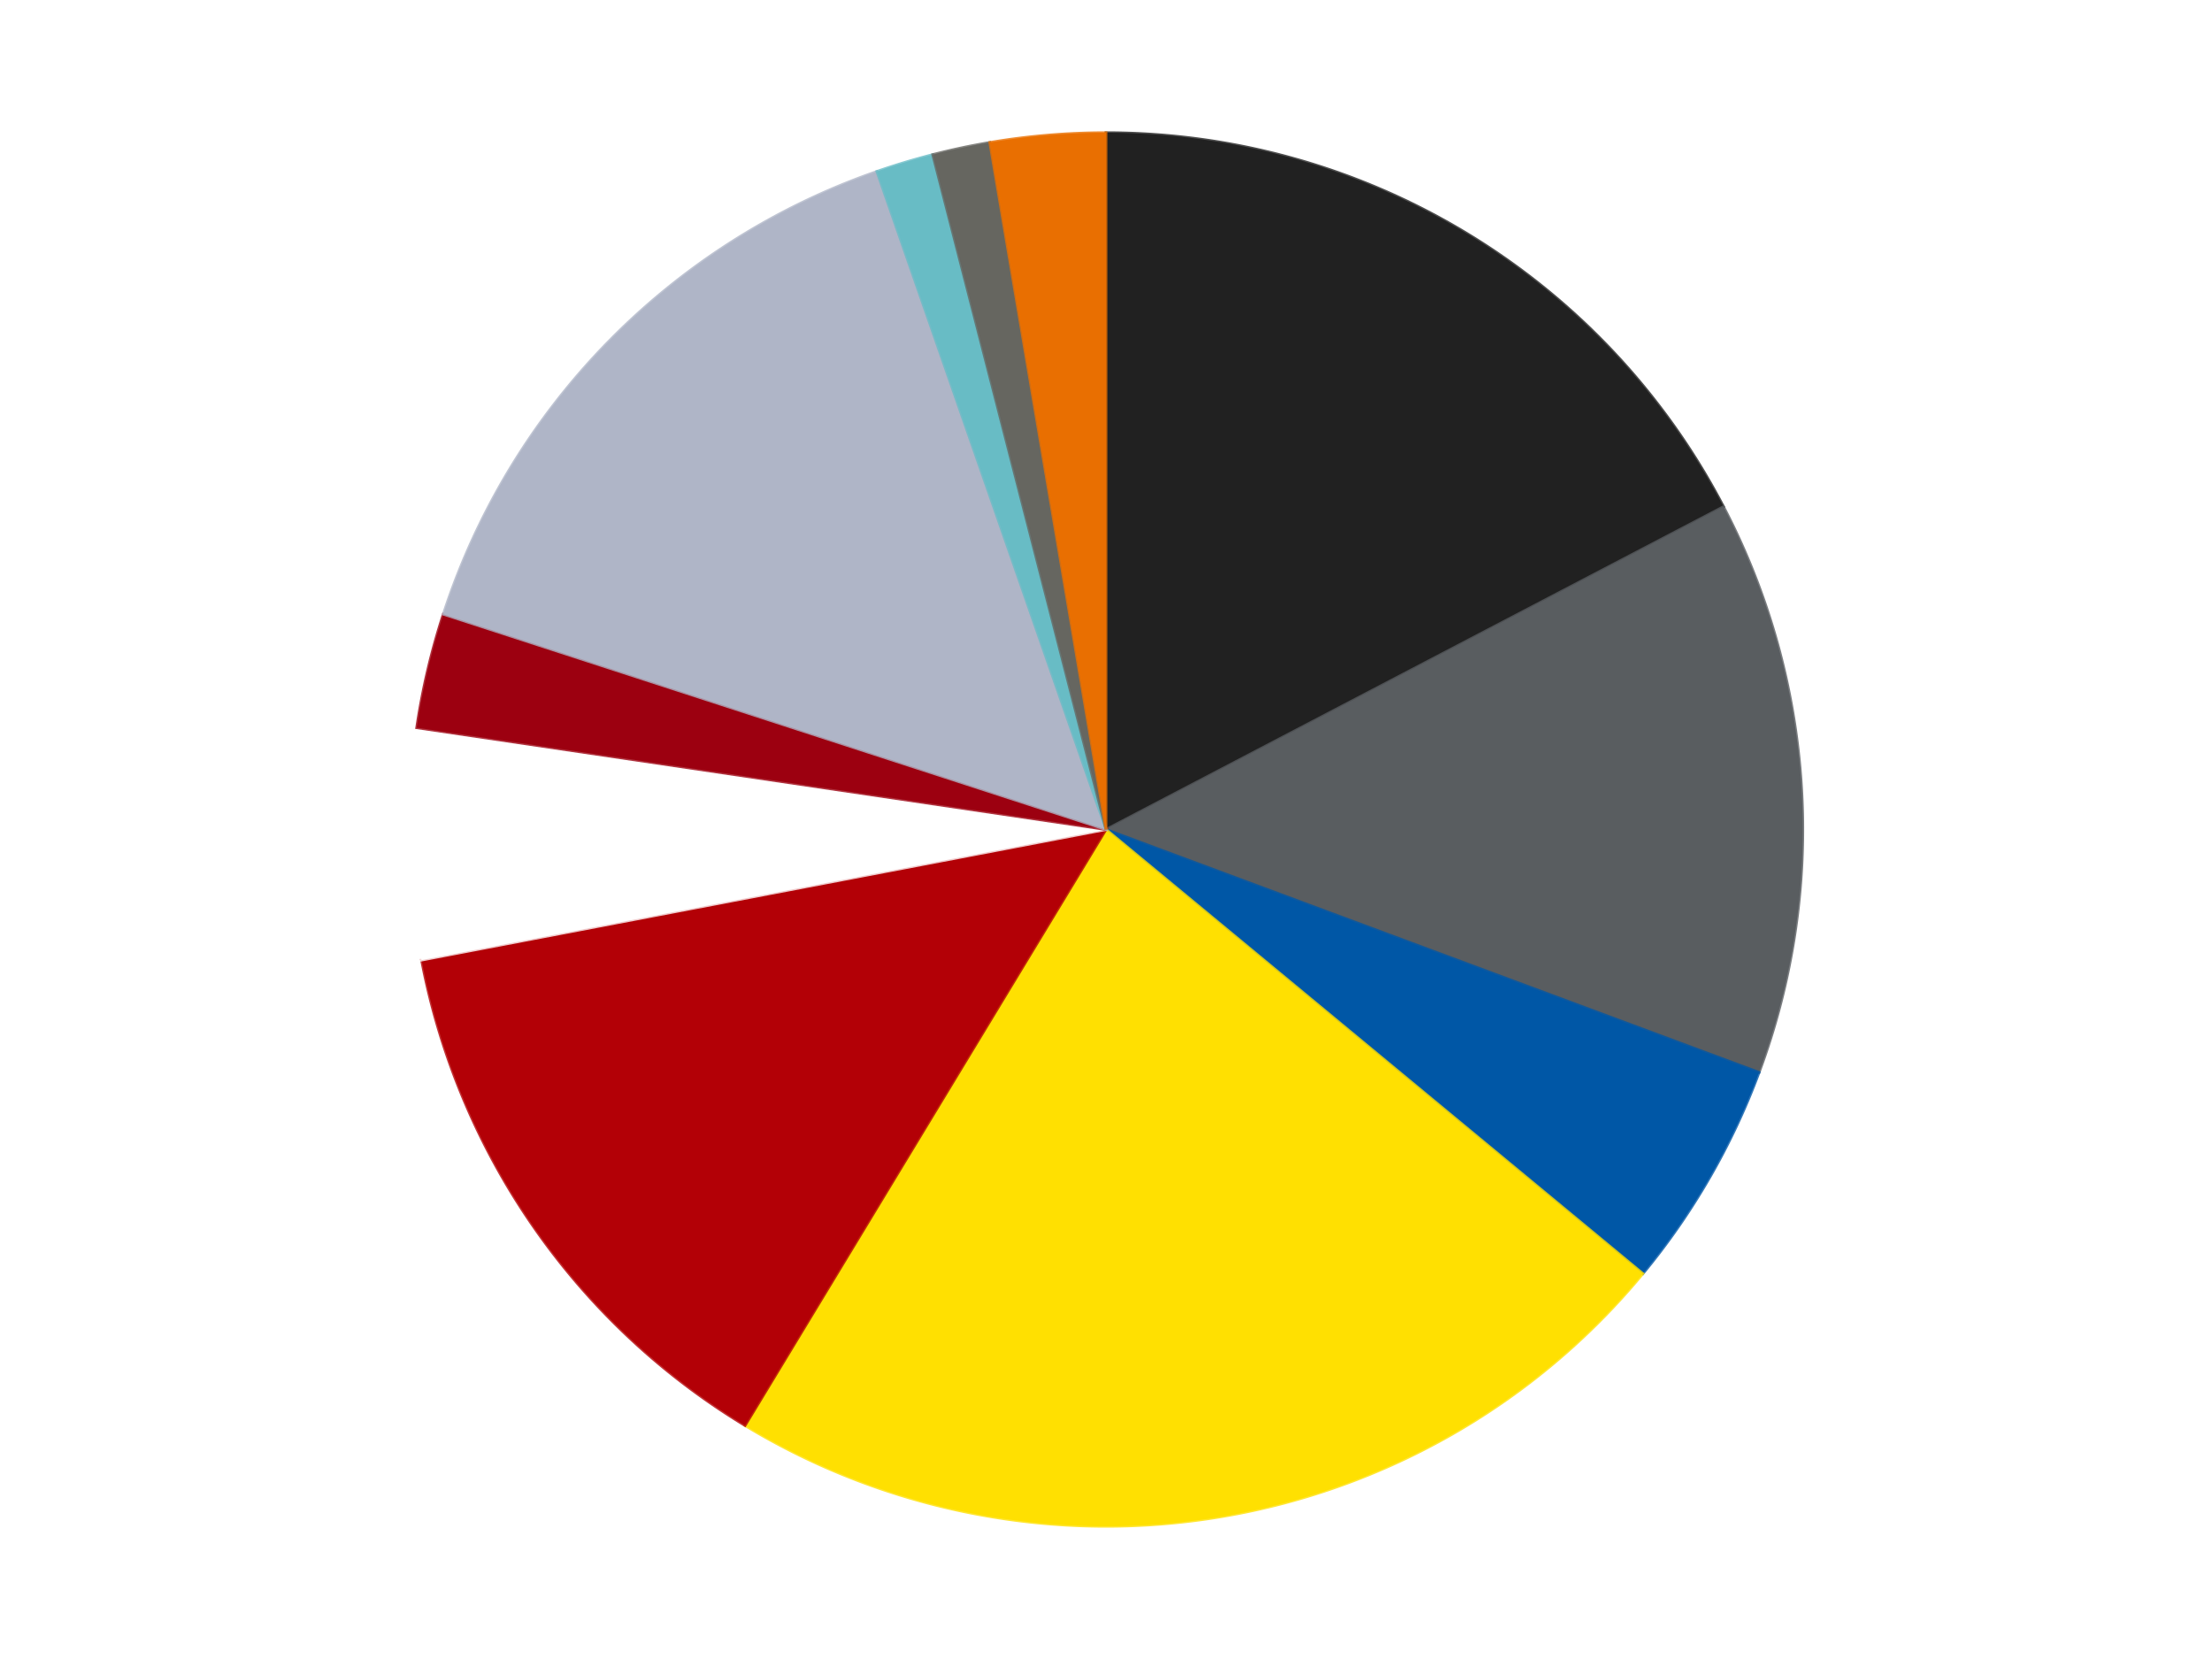<?xml version='1.0' encoding='utf-8'?>
<svg xmlns="http://www.w3.org/2000/svg" xmlns:xlink="http://www.w3.org/1999/xlink" id="chart-71093e40-a075-4637-9dbb-dfb243ed298f" class="pygal-chart" viewBox="0 0 800 600"><!--Generated with pygal 3.0.4 (lxml) ©Kozea 2012-2016 on 2024-07-01--><!--http://pygal.org--><!--http://github.com/Kozea/pygal--><defs><style type="text/css">#chart-71093e40-a075-4637-9dbb-dfb243ed298f{-webkit-user-select:none;-webkit-font-smoothing:antialiased;font-family:Consolas,"Liberation Mono",Menlo,Courier,monospace}#chart-71093e40-a075-4637-9dbb-dfb243ed298f .title{font-family:Consolas,"Liberation Mono",Menlo,Courier,monospace;font-size:16px}#chart-71093e40-a075-4637-9dbb-dfb243ed298f .legends .legend text{font-family:Consolas,"Liberation Mono",Menlo,Courier,monospace;font-size:14px}#chart-71093e40-a075-4637-9dbb-dfb243ed298f .axis text{font-family:Consolas,"Liberation Mono",Menlo,Courier,monospace;font-size:10px}#chart-71093e40-a075-4637-9dbb-dfb243ed298f .axis text.major{font-family:Consolas,"Liberation Mono",Menlo,Courier,monospace;font-size:10px}#chart-71093e40-a075-4637-9dbb-dfb243ed298f .text-overlay text.value{font-family:Consolas,"Liberation Mono",Menlo,Courier,monospace;font-size:16px}#chart-71093e40-a075-4637-9dbb-dfb243ed298f .text-overlay text.label{font-family:Consolas,"Liberation Mono",Menlo,Courier,monospace;font-size:10px}#chart-71093e40-a075-4637-9dbb-dfb243ed298f .tooltip{font-family:Consolas,"Liberation Mono",Menlo,Courier,monospace;font-size:14px}#chart-71093e40-a075-4637-9dbb-dfb243ed298f text.no_data{font-family:Consolas,"Liberation Mono",Menlo,Courier,monospace;font-size:64px}
#chart-71093e40-a075-4637-9dbb-dfb243ed298f{background-color:transparent}#chart-71093e40-a075-4637-9dbb-dfb243ed298f path,#chart-71093e40-a075-4637-9dbb-dfb243ed298f line,#chart-71093e40-a075-4637-9dbb-dfb243ed298f rect,#chart-71093e40-a075-4637-9dbb-dfb243ed298f circle{-webkit-transition:150ms;-moz-transition:150ms;transition:150ms}#chart-71093e40-a075-4637-9dbb-dfb243ed298f .graph &gt; .background{fill:transparent}#chart-71093e40-a075-4637-9dbb-dfb243ed298f .plot &gt; .background{fill:transparent}#chart-71093e40-a075-4637-9dbb-dfb243ed298f .graph{fill:rgba(0,0,0,.87)}#chart-71093e40-a075-4637-9dbb-dfb243ed298f text.no_data{fill:rgba(0,0,0,1)}#chart-71093e40-a075-4637-9dbb-dfb243ed298f .title{fill:rgba(0,0,0,1)}#chart-71093e40-a075-4637-9dbb-dfb243ed298f .legends .legend text{fill:rgba(0,0,0,.87)}#chart-71093e40-a075-4637-9dbb-dfb243ed298f .legends .legend:hover text{fill:rgba(0,0,0,1)}#chart-71093e40-a075-4637-9dbb-dfb243ed298f .axis .line{stroke:rgba(0,0,0,1)}#chart-71093e40-a075-4637-9dbb-dfb243ed298f .axis .guide.line{stroke:rgba(0,0,0,.54)}#chart-71093e40-a075-4637-9dbb-dfb243ed298f .axis .major.line{stroke:rgba(0,0,0,.87)}#chart-71093e40-a075-4637-9dbb-dfb243ed298f .axis text.major{fill:rgba(0,0,0,1)}#chart-71093e40-a075-4637-9dbb-dfb243ed298f .axis.y .guides:hover .guide.line,#chart-71093e40-a075-4637-9dbb-dfb243ed298f .line-graph .axis.x .guides:hover .guide.line,#chart-71093e40-a075-4637-9dbb-dfb243ed298f .stackedline-graph .axis.x .guides:hover .guide.line,#chart-71093e40-a075-4637-9dbb-dfb243ed298f .xy-graph .axis.x .guides:hover .guide.line{stroke:rgba(0,0,0,1)}#chart-71093e40-a075-4637-9dbb-dfb243ed298f .axis .guides:hover text{fill:rgba(0,0,0,1)}#chart-71093e40-a075-4637-9dbb-dfb243ed298f .reactive{fill-opacity:1.0;stroke-opacity:.8;stroke-width:1}#chart-71093e40-a075-4637-9dbb-dfb243ed298f .ci{stroke:rgba(0,0,0,.87)}#chart-71093e40-a075-4637-9dbb-dfb243ed298f .reactive.active,#chart-71093e40-a075-4637-9dbb-dfb243ed298f .active .reactive{fill-opacity:0.6;stroke-opacity:.9;stroke-width:4}#chart-71093e40-a075-4637-9dbb-dfb243ed298f .ci .reactive.active{stroke-width:1.5}#chart-71093e40-a075-4637-9dbb-dfb243ed298f .series text{fill:rgba(0,0,0,1)}#chart-71093e40-a075-4637-9dbb-dfb243ed298f .tooltip rect{fill:transparent;stroke:rgba(0,0,0,1);-webkit-transition:opacity 150ms;-moz-transition:opacity 150ms;transition:opacity 150ms}#chart-71093e40-a075-4637-9dbb-dfb243ed298f .tooltip .label{fill:rgba(0,0,0,.87)}#chart-71093e40-a075-4637-9dbb-dfb243ed298f .tooltip .label{fill:rgba(0,0,0,.87)}#chart-71093e40-a075-4637-9dbb-dfb243ed298f .tooltip .legend{font-size:.8em;fill:rgba(0,0,0,.54)}#chart-71093e40-a075-4637-9dbb-dfb243ed298f .tooltip .x_label{font-size:.6em;fill:rgba(0,0,0,1)}#chart-71093e40-a075-4637-9dbb-dfb243ed298f .tooltip .xlink{font-size:.5em;text-decoration:underline}#chart-71093e40-a075-4637-9dbb-dfb243ed298f .tooltip .value{font-size:1.5em}#chart-71093e40-a075-4637-9dbb-dfb243ed298f .bound{font-size:.5em}#chart-71093e40-a075-4637-9dbb-dfb243ed298f .max-value{font-size:.75em;fill:rgba(0,0,0,.54)}#chart-71093e40-a075-4637-9dbb-dfb243ed298f .map-element{fill:transparent;stroke:rgba(0,0,0,.54) !important}#chart-71093e40-a075-4637-9dbb-dfb243ed298f .map-element .reactive{fill-opacity:inherit;stroke-opacity:inherit}#chart-71093e40-a075-4637-9dbb-dfb243ed298f .color-0,#chart-71093e40-a075-4637-9dbb-dfb243ed298f .color-0 a:visited{stroke:#F44336;fill:#F44336}#chart-71093e40-a075-4637-9dbb-dfb243ed298f .color-1,#chart-71093e40-a075-4637-9dbb-dfb243ed298f .color-1 a:visited{stroke:#3F51B5;fill:#3F51B5}#chart-71093e40-a075-4637-9dbb-dfb243ed298f .color-2,#chart-71093e40-a075-4637-9dbb-dfb243ed298f .color-2 a:visited{stroke:#009688;fill:#009688}#chart-71093e40-a075-4637-9dbb-dfb243ed298f .color-3,#chart-71093e40-a075-4637-9dbb-dfb243ed298f .color-3 a:visited{stroke:#FFC107;fill:#FFC107}#chart-71093e40-a075-4637-9dbb-dfb243ed298f .color-4,#chart-71093e40-a075-4637-9dbb-dfb243ed298f .color-4 a:visited{stroke:#FF5722;fill:#FF5722}#chart-71093e40-a075-4637-9dbb-dfb243ed298f .color-5,#chart-71093e40-a075-4637-9dbb-dfb243ed298f .color-5 a:visited{stroke:#9C27B0;fill:#9C27B0}#chart-71093e40-a075-4637-9dbb-dfb243ed298f .color-6,#chart-71093e40-a075-4637-9dbb-dfb243ed298f .color-6 a:visited{stroke:#03A9F4;fill:#03A9F4}#chart-71093e40-a075-4637-9dbb-dfb243ed298f .color-7,#chart-71093e40-a075-4637-9dbb-dfb243ed298f .color-7 a:visited{stroke:#8BC34A;fill:#8BC34A}#chart-71093e40-a075-4637-9dbb-dfb243ed298f .color-8,#chart-71093e40-a075-4637-9dbb-dfb243ed298f .color-8 a:visited{stroke:#FF9800;fill:#FF9800}#chart-71093e40-a075-4637-9dbb-dfb243ed298f .color-9,#chart-71093e40-a075-4637-9dbb-dfb243ed298f .color-9 a:visited{stroke:#E91E63;fill:#E91E63}#chart-71093e40-a075-4637-9dbb-dfb243ed298f .color-10,#chart-71093e40-a075-4637-9dbb-dfb243ed298f .color-10 a:visited{stroke:#2196F3;fill:#2196F3}#chart-71093e40-a075-4637-9dbb-dfb243ed298f .text-overlay .color-0 text{fill:black}#chart-71093e40-a075-4637-9dbb-dfb243ed298f .text-overlay .color-1 text{fill:black}#chart-71093e40-a075-4637-9dbb-dfb243ed298f .text-overlay .color-2 text{fill:black}#chart-71093e40-a075-4637-9dbb-dfb243ed298f .text-overlay .color-3 text{fill:black}#chart-71093e40-a075-4637-9dbb-dfb243ed298f .text-overlay .color-4 text{fill:black}#chart-71093e40-a075-4637-9dbb-dfb243ed298f .text-overlay .color-5 text{fill:black}#chart-71093e40-a075-4637-9dbb-dfb243ed298f .text-overlay .color-6 text{fill:black}#chart-71093e40-a075-4637-9dbb-dfb243ed298f .text-overlay .color-7 text{fill:black}#chart-71093e40-a075-4637-9dbb-dfb243ed298f .text-overlay .color-8 text{fill:black}#chart-71093e40-a075-4637-9dbb-dfb243ed298f .text-overlay .color-9 text{fill:black}#chart-71093e40-a075-4637-9dbb-dfb243ed298f .text-overlay .color-10 text{fill:black}
#chart-71093e40-a075-4637-9dbb-dfb243ed298f text.no_data{text-anchor:middle}#chart-71093e40-a075-4637-9dbb-dfb243ed298f .guide.line{fill:none}#chart-71093e40-a075-4637-9dbb-dfb243ed298f .centered{text-anchor:middle}#chart-71093e40-a075-4637-9dbb-dfb243ed298f .title{text-anchor:middle}#chart-71093e40-a075-4637-9dbb-dfb243ed298f .legends .legend text{fill-opacity:1}#chart-71093e40-a075-4637-9dbb-dfb243ed298f .axis.x text{text-anchor:middle}#chart-71093e40-a075-4637-9dbb-dfb243ed298f .axis.x:not(.web) text[transform]{text-anchor:start}#chart-71093e40-a075-4637-9dbb-dfb243ed298f .axis.x:not(.web) text[transform].backwards{text-anchor:end}#chart-71093e40-a075-4637-9dbb-dfb243ed298f .axis.y text{text-anchor:end}#chart-71093e40-a075-4637-9dbb-dfb243ed298f .axis.y text[transform].backwards{text-anchor:start}#chart-71093e40-a075-4637-9dbb-dfb243ed298f .axis.y2 text{text-anchor:start}#chart-71093e40-a075-4637-9dbb-dfb243ed298f .axis.y2 text[transform].backwards{text-anchor:end}#chart-71093e40-a075-4637-9dbb-dfb243ed298f .axis .guide.line{stroke-dasharray:4,4;stroke:black}#chart-71093e40-a075-4637-9dbb-dfb243ed298f .axis .major.guide.line{stroke-dasharray:6,6;stroke:black}#chart-71093e40-a075-4637-9dbb-dfb243ed298f .horizontal .axis.y .guide.line,#chart-71093e40-a075-4637-9dbb-dfb243ed298f .horizontal .axis.y2 .guide.line,#chart-71093e40-a075-4637-9dbb-dfb243ed298f .vertical .axis.x .guide.line{opacity:0}#chart-71093e40-a075-4637-9dbb-dfb243ed298f .horizontal .axis.always_show .guide.line,#chart-71093e40-a075-4637-9dbb-dfb243ed298f .vertical .axis.always_show .guide.line{opacity:1 !important}#chart-71093e40-a075-4637-9dbb-dfb243ed298f .axis.y .guides:hover .guide.line,#chart-71093e40-a075-4637-9dbb-dfb243ed298f .axis.y2 .guides:hover .guide.line,#chart-71093e40-a075-4637-9dbb-dfb243ed298f .axis.x .guides:hover .guide.line{opacity:1}#chart-71093e40-a075-4637-9dbb-dfb243ed298f .axis .guides:hover text{opacity:1}#chart-71093e40-a075-4637-9dbb-dfb243ed298f .nofill{fill:none}#chart-71093e40-a075-4637-9dbb-dfb243ed298f .subtle-fill{fill-opacity:.2}#chart-71093e40-a075-4637-9dbb-dfb243ed298f .dot{stroke-width:1px;fill-opacity:1;stroke-opacity:1}#chart-71093e40-a075-4637-9dbb-dfb243ed298f .dot.active{stroke-width:5px}#chart-71093e40-a075-4637-9dbb-dfb243ed298f .dot.negative{fill:transparent}#chart-71093e40-a075-4637-9dbb-dfb243ed298f text,#chart-71093e40-a075-4637-9dbb-dfb243ed298f tspan{stroke:none !important}#chart-71093e40-a075-4637-9dbb-dfb243ed298f .series text.active{opacity:1}#chart-71093e40-a075-4637-9dbb-dfb243ed298f .tooltip rect{fill-opacity:.95;stroke-width:.5}#chart-71093e40-a075-4637-9dbb-dfb243ed298f .tooltip text{fill-opacity:1}#chart-71093e40-a075-4637-9dbb-dfb243ed298f .showable{visibility:hidden}#chart-71093e40-a075-4637-9dbb-dfb243ed298f .showable.shown{visibility:visible}#chart-71093e40-a075-4637-9dbb-dfb243ed298f .gauge-background{fill:rgba(229,229,229,1);stroke:none}#chart-71093e40-a075-4637-9dbb-dfb243ed298f .bg-lines{stroke:transparent;stroke-width:2px}</style><script type="text/javascript">window.pygal = window.pygal || {};window.pygal.config = window.pygal.config || {};window.pygal.config['71093e40-a075-4637-9dbb-dfb243ed298f'] = {"allow_interruptions": false, "box_mode": "extremes", "classes": ["pygal-chart"], "css": ["file://style.css", "file://graph.css"], "defs": [], "disable_xml_declaration": false, "dots_size": 2.5, "dynamic_print_values": false, "explicit_size": false, "fill": false, "force_uri_protocol": "https", "formatter": null, "half_pie": false, "height": 600, "include_x_axis": false, "inner_radius": 0, "interpolate": null, "interpolation_parameters": {}, "interpolation_precision": 250, "inverse_y_axis": false, "js": ["//kozea.github.io/pygal.js/2.0.x/pygal-tooltips.min.js"], "legend_at_bottom": false, "legend_at_bottom_columns": null, "legend_box_size": 12, "logarithmic": false, "margin": 20, "margin_bottom": null, "margin_left": null, "margin_right": null, "margin_top": null, "max_scale": 16, "min_scale": 4, "missing_value_fill_truncation": "x", "no_data_text": "No data", "no_prefix": false, "order_min": null, "pretty_print": false, "print_labels": false, "print_values": false, "print_values_position": "center", "print_zeroes": true, "range": null, "rounded_bars": null, "secondary_range": null, "show_dots": true, "show_legend": false, "show_minor_x_labels": true, "show_minor_y_labels": true, "show_only_major_dots": false, "show_x_guides": false, "show_x_labels": true, "show_y_guides": true, "show_y_labels": true, "spacing": 10, "stack_from_top": false, "strict": false, "stroke": true, "stroke_style": null, "style": {"background": "transparent", "ci_colors": [], "colors": ["#F44336", "#3F51B5", "#009688", "#FFC107", "#FF5722", "#9C27B0", "#03A9F4", "#8BC34A", "#FF9800", "#E91E63", "#2196F3", "#4CAF50", "#FFEB3B", "#673AB7", "#00BCD4", "#CDDC39", "#9E9E9E", "#607D8B"], "dot_opacity": "1", "font_family": "Consolas, \"Liberation Mono\", Menlo, Courier, monospace", "foreground": "rgba(0, 0, 0, .87)", "foreground_strong": "rgba(0, 0, 0, 1)", "foreground_subtle": "rgba(0, 0, 0, .54)", "guide_stroke_color": "black", "guide_stroke_dasharray": "4,4", "label_font_family": "Consolas, \"Liberation Mono\", Menlo, Courier, monospace", "label_font_size": 10, "legend_font_family": "Consolas, \"Liberation Mono\", Menlo, Courier, monospace", "legend_font_size": 14, "major_guide_stroke_color": "black", "major_guide_stroke_dasharray": "6,6", "major_label_font_family": "Consolas, \"Liberation Mono\", Menlo, Courier, monospace", "major_label_font_size": 10, "no_data_font_family": "Consolas, \"Liberation Mono\", Menlo, Courier, monospace", "no_data_font_size": 64, "opacity": "1.0", "opacity_hover": "0.6", "plot_background": "transparent", "stroke_opacity": ".8", "stroke_opacity_hover": ".9", "stroke_width": "1", "stroke_width_hover": "4", "title_font_family": "Consolas, \"Liberation Mono\", Menlo, Courier, monospace", "title_font_size": 16, "tooltip_font_family": "Consolas, \"Liberation Mono\", Menlo, Courier, monospace", "tooltip_font_size": 14, "transition": "150ms", "value_background": "rgba(229, 229, 229, 1)", "value_colors": [], "value_font_family": "Consolas, \"Liberation Mono\", Menlo, Courier, monospace", "value_font_size": 16, "value_label_font_family": "Consolas, \"Liberation Mono\", Menlo, Courier, monospace", "value_label_font_size": 10}, "title": null, "tooltip_border_radius": 0, "tooltip_fancy_mode": true, "truncate_label": null, "truncate_legend": null, "width": 800, "x_label_rotation": 0, "x_labels": null, "x_labels_major": null, "x_labels_major_count": null, "x_labels_major_every": null, "x_title": null, "xrange": null, "y_label_rotation": 0, "y_labels": null, "y_labels_major": null, "y_labels_major_count": null, "y_labels_major_every": null, "y_title": null, "zero": 0, "legends": ["Black", "Dark Bluish Gray", "Blue", "Yellow", "Red", "White", "Trans-Red", "Light Bluish Gray", "Trans-Light Blue", "Pearl Dark Gray", "Trans-Orange"]}</script><script type="text/javascript" xlink:href="https://kozea.github.io/pygal.js/2.0.x/pygal-tooltips.min.js"/></defs><title>Pygal</title><g class="graph pie-graph vertical"><rect x="0" y="0" width="800" height="600" class="background"/><g transform="translate(20, 20)" class="plot"><rect x="0" y="0" width="760" height="560" class="background"/><g class="series serie-0 color-0"><g class="slices"><g class="slice" style="fill: #212121; stroke: #212121"><path d="M380 28 A252 252 0 0 1 603.323 163.249 L380 280 A0 0 0 0 0 380 280 z" class="slice reactive tooltip-trigger"/><desc class="value">13</desc><desc class="x centered">445.2714031810144</desc><desc class="y centered">172.22410321977617</desc></g></g></g><g class="series serie-1 color-1"><g class="slices"><g class="slice" style="fill: #595D60; stroke: #595D60"><path d="M603.323 163.249 A252 252 0 0 1 616.195 367.84 L380 280 A0 0 0 0 0 380 280 z" class="slice reactive tooltip-trigger"/><desc class="value">10</desc><desc class="x centered">505.75136778196224</desc><desc class="y centered">272.0883945393065</desc></g></g></g><g class="series serie-2 color-2"><g class="slices"><g class="slice" style="fill: #0057A6; stroke: #0057A6"><path d="M616.195 367.84 A252 252 0 0 1 574.169 440.631 L380 280 A0 0 0 0 0 380 280 z" class="slice reactive tooltip-trigger"/><desc class="value">4</desc><desc class="x centered">489.1192008768393</desc><desc class="y centered">343.0</desc></g></g></g><g class="series serie-3 color-3"><g class="slices"><g class="slice" style="fill: #FFE001; stroke: #FFE001"><path d="M574.169 440.631 A252 252 0 0 1 249.457 495.552 L380 280 A0 0 0 0 0 380 280 z" class="slice reactive tooltip-trigger"/><desc class="value">17</desc><desc class="x centered">401.0128620862289</desc><desc class="y centered">404.23550067088365</desc></g></g></g><g class="series serie-4 color-4"><g class="slices"><g class="slice" style="fill: #B30006; stroke: #B30006"><path d="M249.457 495.552 A252 252 0 0 1 132.464 327.22 L380 280 A0 0 0 0 0 380 280 z" class="slice reactive tooltip-trigger"/><desc class="value">10</desc><desc class="x centered">276.53519964915336</desc><desc class="y centered">351.9099095282385</desc></g></g></g><g class="series serie-5 color-5"><g class="slices"><g class="slice" style="fill: #FFFFFF; stroke: #FFFFFF"><path d="M132.464 327.22 A252 252 0 0 1 130.703 243.187 L380 280 A0 0 0 0 0 380 280 z" class="slice reactive tooltip-trigger"/><desc class="value">4</desc><desc class="x centered">254.02763388216948</desc><desc class="y centered">282.63874490530293</desc></g></g></g><g class="series serie-6 color-6"><g class="slices"><g class="slice" style="fill: #9C0010; stroke: #9C0010"><path d="M130.703 243.187 A252 252 0 0 1 140.334 202.128 L380 280 A0 0 0 0 0 380 280 z" class="slice reactive tooltip-trigger"/><desc class="value">2</desc><desc class="x centered">257.3290582379818</desc><desc class="y centered">251.2277903660574</desc></g></g></g><g class="series serie-7 color-7"><g class="slices"><g class="slice" style="fill: #AFB5C7; stroke: #AFB5C7"><path d="M140.334 202.128 A252 252 0 0 1 297.126 42.017 L380 280 A0 0 0 0 0 380 280 z" class="slice reactive tooltip-trigger"/><desc class="value">11</desc><desc class="x centered">289.9764423662667</desc><desc class="y centered">191.84241909531602</desc></g></g></g><g class="series serie-8 color-8"><g class="slices"><g class="slice" style="fill: #68BCC5; stroke: #68BCC5"><path d="M297.126 42.017 A252 252 0 0 1 317.33 35.917 L380 280 A0 0 0 0 0 380 280 z" class="slice reactive tooltip-trigger"/><desc class="value">1</desc><desc class="x centered">343.5819935849965</desc><desc class="y centered">159.37774331095954</desc></g></g></g><g class="series serie-9 color-9"><g class="slices"><g class="slice" style="fill: #666660; stroke: #666660"><path d="M317.33 35.917 A252 252 0 0 1 337.974 31.529 L380 280 A0 0 0 0 0 380 280 z" class="slice reactive tooltip-trigger"/><desc class="value">1</desc><desc class="x centered">353.8031269569623</desc><desc class="y centered">156.7534023075405</desc></g></g></g><g class="series serie-10 color-10"><g class="slices"><g class="slice" style="fill: #E96F01; stroke: #E96F01"><path d="M337.974 31.529 A252 252 0 0 1 380 28 L380 280 A0 0 0 0 0 380 280 z" class="slice reactive tooltip-trigger"/><desc class="value">2</desc><desc class="x centered">369.4565917401282</desc><desc class="y centered">154.44189973456247</desc></g></g></g></g><g class="titles"/><g transform="translate(20, 20)" class="plot overlay"><g class="series serie-0 color-0"/><g class="series serie-1 color-1"/><g class="series serie-2 color-2"/><g class="series serie-3 color-3"/><g class="series serie-4 color-4"/><g class="series serie-5 color-5"/><g class="series serie-6 color-6"/><g class="series serie-7 color-7"/><g class="series serie-8 color-8"/><g class="series serie-9 color-9"/><g class="series serie-10 color-10"/></g><g transform="translate(20, 20)" class="plot text-overlay"><g class="series serie-0 color-0"/><g class="series serie-1 color-1"/><g class="series serie-2 color-2"/><g class="series serie-3 color-3"/><g class="series serie-4 color-4"/><g class="series serie-5 color-5"/><g class="series serie-6 color-6"/><g class="series serie-7 color-7"/><g class="series serie-8 color-8"/><g class="series serie-9 color-9"/><g class="series serie-10 color-10"/></g><g transform="translate(20, 20)" class="plot tooltip-overlay"><g transform="translate(0 0)" style="opacity: 0" class="tooltip"><rect rx="0" ry="0" width="0" height="0" class="tooltip-box"/><g class="text"/></g></g></g></svg>